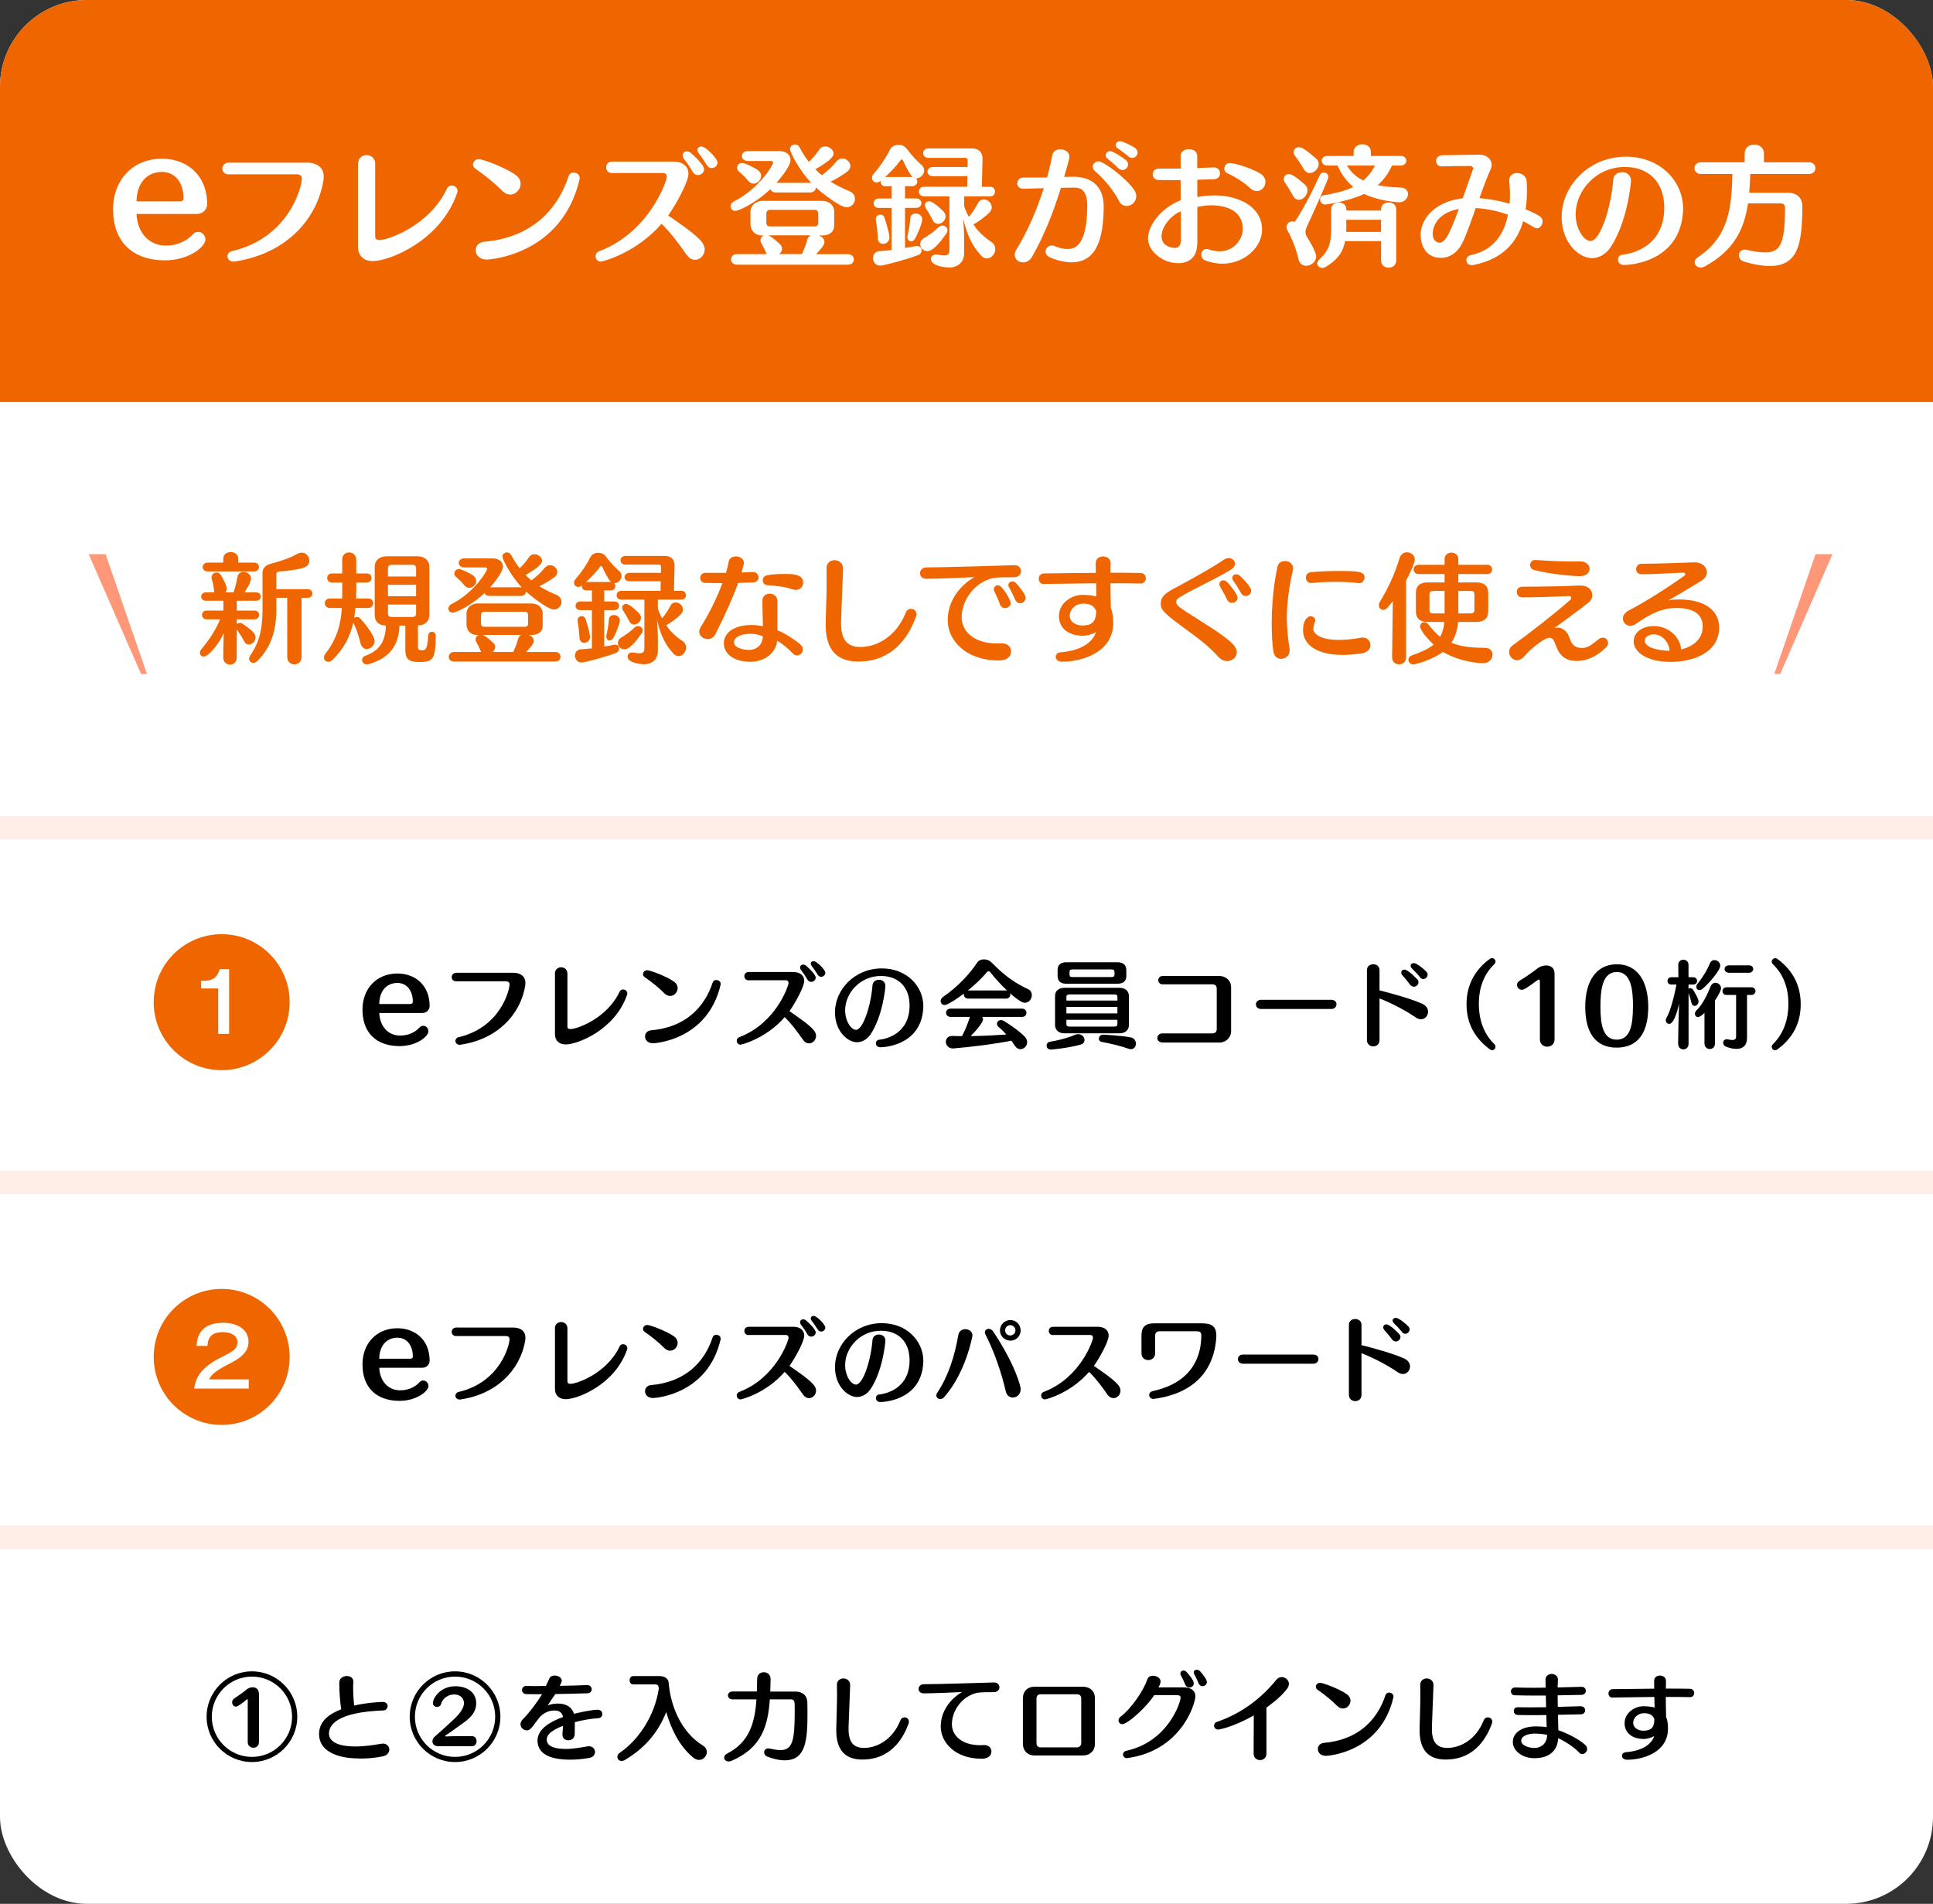 <?xml version="1.0" encoding="UTF-8"?>
<svg id="_レイヤー_2" data-name="レイヤー 2" xmlns="http://www.w3.org/2000/svg" xmlns:xlink="http://www.w3.org/1999/xlink" viewBox="0 0 327 322">
  <rect x="0" y="0" width="327" height="322" fill="#333333" stroke="none"/>
  <defs>
    <style>
      .cls-1, .cls-2, .cls-3, .cls-4, .cls-5, .cls-6 {
        stroke-width: 0px;
      }

      .cls-2 {
        fill: none;
      }

      .cls-3 {
        fill: #ffeee8;
      }

      .cls-4 {
        fill: #fff;
      }

      .cls-5 {
        fill: #ef6500;
      }

      .cls-7 {
        clip-path: url(#clippath);
      }

      .cls-6 {
        fill: #ff9878;
        fill-rule: evenodd;
      }
    </style>
    <clipPath id="clippath">
      <rect class="cls-2" x="0" width="327" height="322" rx="14.7" ry="14.7"/>
    </clipPath>
  </defs>
  <g id="_書き出し用" data-name="書き出し用">
    <g>
      <rect class="cls-4" x="0" width="327" height="322" rx="14.7" ry="14.7"/>
      <g class="cls-7">
        <rect class="cls-5" y="0" width="327" height="68"/>
      </g>
      <g>
        <path class="cls-4" d="m23.1,36.19c.11,2.91,1.9,5.35,4.96,5.35,1.62,0,3.36-.59,4.54-1.88.28-.31.62-.45.92-.45.64,0,1.23.59,1.23,1.29,0,1.29-2.88,3.53-6.83,3.53-5.6,0-8.79-3.25-8.79-8.62,0-4.98,3.33-8.57,8.29-8.57,4,0,7.62,2.6,7.62,7.7,0,.98-.84,1.65-1.68,1.65h-10.25Zm7.31-2.13c.36,0,.64-.17.64-.5,0-2.63-1.4-4.48-3.64-4.48-2.74,0-4.31,2.13-4.31,4.98h7.31Z"/>
        <path class="cls-4" d="m38.65,29.49c-.68,0-1.03-.48-1.03-.97s.35-1.01,1.1-1.01h13.22c1.67,0,2.82.81,2.82,2.35,0,.2,0,.4-.04.62-1.14,6.97-6.71,12.54-15.03,13.75-.07.02-.15.02-.22.02-.64,0-.99-.46-.99-.9,0-.37.24-.75.73-.86,9.86-2.31,11.86-11.09,11.86-12.26,0-.55-.38-.75-.88-.75h-11.53Z"/>
        <path class="cls-4" d="m60.57,27.73c0-1.01.73-1.5,1.45-1.5s1.45.48,1.45,1.5v12.32c0,.29.15.55.73.55,1.52,0,8.51-2.49,11.4-8.69.18-.38.48-.53.81-.53.48,0,.99.35.99.92,0,.11-.02.22-.07.35-2.82,8.14-11.51,11.51-14.26,11.51-1.43,0-2.51-.79-2.51-2.42v-14.02Z"/>
        <path class="cls-4" d="m84.92,32.24c-1.14-1.19-2.99-2.68-4.55-3.74-.24-.18-.35-.42-.35-.66,0-.46.38-.92.99-.92.66,0,4.42,1.39,6.16,2.62.64.44.9,1.01.9,1.54,0,.95-.79,1.83-1.76,1.83-.44,0-.92-.2-1.39-.66Zm-2.6,11.66c-1.23,0-1.85-.81-1.85-1.58,0-.68.46-1.34,1.43-1.43,7.94-.7,12.37-5.3,14.28-11.07.15-.46.51-.64.86-.64.51,0,1.03.37,1.03.92,0,.07,0,.13-.02.2-2.99,12.81-15.14,13.6-15.73,13.6Z"/>
        <path class="cls-4" d="m103.55,29.27c-.68,0-1.01-.48-1.01-.97s.33-.97,1.03-.97h10.32c1.63,0,2.57.81,2.57,2.07,0,1.41-2.22,5.37-3.43,7.04,4.95,3.39,6.18,4.53,6.18,5.76,0,.95-.77,1.74-1.63,1.74-.51,0-1.03-.26-1.47-.9-1.14-1.65-2.55-3.59-4.2-5.19-4.33,5-10.03,6.4-10.28,6.4-.55,0-.88-.46-.88-.9,0-.35.18-.68.62-.86,8.56-3.26,11.44-11.97,11.44-12.59,0-.33-.2-.64-.64-.64h-8.63Zm14.54.35c-.35,0-.7-.18-.95-.62-.4-.73-1.01-1.61-1.43-2.13-.15-.2-.22-.42-.22-.59,0-.4.31-.68.7-.68.2,0,.44.07.68.26.33.29,2.24,1.98,2.24,2.77,0,.55-.51.99-1.03.99Zm2.31-1.19c-.31,0-.59-.13-.81-.48-.37-.59-.95-1.47-1.34-1.96-.18-.22-.26-.44-.26-.62,0-.37.29-.59.66-.59.73,0,2.73,2,2.73,2.73,0,.51-.48.92-.97.92Z"/>
        <path class="cls-4" d="m138,31.76c0,.4-.33.79-.97.79h-5.76c-.53,0-.84-.24-.95-.55-2.62,2.46-5.41,3.67-5.94,3.67-.48,0-.79-.37-.79-.77,0-.31.18-.64.57-.84,4.36-2.2,6.64-6.25,6.64-6.54,0-.2-.2-.29-.4-.29h-3.87c-.68,0-1.03-.42-1.03-.84s.35-.84,1.01-.84h5.3c1.23,0,1.92.66,1.92,1.52,0,1.17-2.11,3.54-2.38,3.85h5.88c-2.07-2.16-3.59-5.21-3.59-5.7s.4-.79.84-.79c.31,0,.62.15.79.51.48.9,1.01,1.72,1.56,2.44.7-.64,1.28-1.34,1.74-2.05.26-.4.64-.57,1.01-.57.7,0,1.43.57,1.43,1.21,0,.37-.22,1.03-3.08,2.66.35.35.7.7,1.1,1.01.95-.7,1.76-1.47,2.42-2.29.33-.4.7-.55,1.06-.55.7,0,1.34.62,1.34,1.28,0,.33-.15.66-.53.95-.86.64-1.8,1.21-2.82,1.69.95.59,2,1.12,3.17,1.61.66.26.95.79.95,1.3,0,.73-.55,1.43-1.39,1.43-1.28,0-4.75-2.93-5.24-3.37v.04Zm-13.33,13c-.66,0-1.01-.44-1.01-.88,0-.46.35-.9,1.01-.9h5.02l-.13-.26c-.15-.44-.46-1.03-.73-1.5-.13-.2-.18-.42-.18-.59,0-.37.24-.68.57-.81h-.42c-1.08,0-1.85-.86-1.85-1.91v-2.07c0-1.08.92-1.87,2.02-1.87h10.08c1.21,0,2.07.75,2.07,1.83v2.33c0,1.06-.79,1.69-1.96,1.69h-.64c.53.2.95.59.95,1.12,0,.33-.2.77-1.41,2.05h5.37c.68,0,1.01.44,1.01.9s-.33.88-1.01.88h-18.77Zm2-14.08c-.55-.62-1.1-1.21-1.65-1.65-.24-.18-.33-.42-.33-.66,0-.42.33-.81.86-.81.42,0,1.76.64,2.53,1.12.48.31.68.7.68,1.08,0,.66-.64,1.3-1.3,1.3-.26,0-.55-.11-.79-.37Zm11.75,5.43c0-.37-.24-.62-.55-.62h-7.66c-.33,0-.57.29-.57.62v1.61c0,.33.24.57.57.57h7.66c.31,0,.55-.22.55-.57v-1.61Zm-8.41,3.7c.7.35,1.41.99,1.98,1.54.22.22.31.46.31.7,0,.33-.2.66-.48.92h3.83c.4-.84.73-1.69.9-2.42.11-.37.33-.62.62-.75h-7.15Z"/>
        <path class="cls-4" d="m155,41.63c.07,0,.11-.02.18-.02.44,0,.73.35.73.73,0,.33-.2.66-.62.81-1.78.7-5.76,1.78-6.38,1.78-.79,0-1.23-.64-1.23-1.28,0-.59.37-1.17,1.23-1.19.53-.02,1.19-.09,1.92-.18v-7.11h-2.18c-.57,0-.86-.4-.86-.79,0-.42.29-.81.86-.81h2.18v-2.07h-1.06c-.55,0-.81-.4-.81-.79v-.13l-.04.04c-.22.18-.46.24-.64.24-.46,0-.77-.35-.77-.79,0-.2.07-.42.24-.62,1.1-1.25,2.16-2.82,2.79-4.14.29-.55.88-.81,1.47-.81.51,0,1.01.2,1.34.62.99,1.28,1.78,2.13,2.55,2.79.31.26.44.59.44.9,0,.68-.62,1.34-1.28,1.34h-.11c.15.15.22.35.22.55,0,.4-.29.79-.88.79h-1.19v2.07h1.87c.59,0,.9.4.9.79,0,.42-.31.81-.9.81h-1.87v6.78l1.89-.33Zm-6.49-1.28c-.04-.97-.2-2.29-.33-3.08,0-.07-.02-.13-.02-.2,0-.51.37-.77.77-.77.29,0,.59.18.7.51.77,2.4.84,3.15.84,3.34,0,.7-.55,1.1-1.08,1.1-.44,0-.86-.29-.88-.9Zm5.88-10.41c-.48-.4-1.21-1.87-1.63-2.79-.04-.11-.13-.18-.22-.18-.07,0-.13.04-.2.13-.66.92-1.63,1.96-2.6,2.84h4.64Zm-.26,10.89c-.33,0-.62-.29-.62-.7,0-.09,0-.18.02-.26.22-.99.4-2.07.46-2.95.04-.57.46-.81.92-.81.53,0,1.1.35,1.1.99s-.73,2.38-1.17,3.19c-.2.37-.48.55-.73.55Zm8.98,1.96c0,1.39-.9,2.46-2.62,2.46-.02,0-3.01-.11-3.01-1.45,0-.4.31-.75.84-.75.09,0,.2,0,.29.02.44.09.79.13,1.08.13.75,0,.92-.33.92-.95v-9.04h-4.27c-.62,0-.9-.4-.9-.79,0-.42.31-.84.9-.84h7.28l.02-1.78h-5.79c-.64,0-.95-.37-.95-.77s.33-.79.95-.79h5.83l.02-1.1c0-.29-.15-.44-.46-.44h-6.18c-.59,0-.9-.4-.9-.81,0-.4.31-.79.9-.79h7.35c1.19,0,1.8.68,1.8,1.76v.11l-.11,4.62h1.43c.53,0,.79.4.79.81,0,.4-.26.81-.79.81h-4.42v1.69c.22.64.48,1.23.77,1.78.68-.73,1.19-1.63,1.56-2.31.24-.46.59-.64.97-.64.68,0,1.36.59,1.36,1.32,0,.29-.11.62-.42.92-.57.59-1.72,1.45-2.68,2,.48.73,1.28,1.76,3.06,2.97.44.31.64.75.64,1.17,0,.81-.66,1.61-1.41,1.61-.31,0-.66-.13-.97-.48-1.65-1.8-2.35-3.5-3.04-6.21.07.92.15,2.27.15,3.04v2.71Zm-6.25-.31c-.68,0-1.19-.57-1.19-1.19,0-.37.2-.77.66-1.03.92-.57,1.61-1.03,2.38-1.78.24-.22.51-.33.73-.33.46,0,.84.35.84.79,0,.18-.04.37-.18.55-1.98,2.88-2.88,2.99-3.23,2.99Zm1.83-4.62c-.33,0-.66-.18-.88-.59-.37-.73-.75-1.39-1.14-1.98-.13-.2-.2-.4-.2-.57,0-.4.29-.68.7-.68.77,0,2.42,1.69,2.46,1.76.22.26.33.55.33.81,0,.68-.66,1.25-1.28,1.25Z"/>
        <path class="cls-4" d="m181.6,31.73c-.68,0-1.41.02-2.13.04-1.25,4.05-2.79,8.01-4.88,11.66-.37.66-.97.95-1.52.95-.73,0-1.41-.51-1.41-1.28,0-.29.09-.59.31-.95,1.83-2.95,3.43-6.64,4.6-10.32-1.17.04-2.35.07-3.43.09-.73,0-1.06-.44-1.06-.9s.37-.99,1.03-.99c1.39,0,2.71,0,4.03-.02.35-1.3.66-2.57.88-3.81.13-.66.73-.95,1.34-.95.77,0,1.56.46,1.56,1.25,0,.33-.64,2.51-.9,3.43.42-.02.81-.04,1.23-.04h.31c2.88,0,5.15,1.45,5.15,5,0,7.61-2.46,9.48-5.5,9.48-1.25,0-2.97-.51-3.72-.9-.42-.22-.62-.57-.62-.92,0-.53.46-1.03,1.06-1.03.15,0,.33.02.51.11.48.22,1.32.48,2.16.48.88,0,3.32-.09,3.32-7.28,0-2.51-.92-3.1-2.24-3.1h-.07Zm7.72,2.29c-.92-1.74-2.33-3.57-4.07-5.06-.26-.24-.4-.51-.4-.75,0-.51.46-.92.99-.92.86,0,4.69,2.84,6.03,4.84.26.37.35.75.35,1.08,0,.92-.81,1.63-1.63,1.63-.48,0-.97-.24-1.28-.81Zm.55-5.28c-.26,0-.53-.11-.79-.37-.53-.57-1.21-1.12-1.72-1.54-.22-.18-.31-.37-.31-.59,0-.35.29-.68.73-.68s1.89.88,2.68,1.52c.26.22.37.48.37.73,0,.51-.44.95-.97.95Zm1.01-2.29c-.51-.44-1.23-.97-1.74-1.32-.29-.18-.4-.4-.4-.62,0-.33.31-.64.75-.64.31,0,1.78.62,2.55,1.19.29.2.4.48.4.73,0,.48-.4.92-.9.92-.2,0-.44-.07-.66-.26Z"/>
        <path class="cls-4" d="m202.52,41.28c0,1.83-.99,3.23-3.19,3.23-2.82,0-5.13-2.18-5.13-4.16,0-2.25,2.22-5.19,5.54-6.49,0-.51-.02-1.94-.02-3.39h-.92c-.79,0-1.69,0-2.77-.02-.7-.02-1.03-.48-1.03-.97s.35-.97,1.08-.97h3.65v-2.16c0-.75.68-1.12,1.39-1.12s1.41.37,1.41,1.14v2.05c.84-.02,1.69-.07,2.73-.11h.07c.7,0,1.06.51,1.06,1.01s-.35.97-1.06.99c-1.08.02-1.96.07-2.79.09v2.91c.75-.13,1.87-.26,2.97-.26,3.96,0,7.99,1.87,7.99,5.81,0,2.93-2.97,5.74-6.71,5.74-.92,0-1.89-.18-2.9-.55-.46-.18-.66-.59-.66-.99,0-.48.31-.95.88-.95.13,0,.29.04.44.09.62.2,1.19.31,1.72.31,2.46,0,3.96-2,3.96-3.79,0-2.82-2.31-3.98-5.37-4-.9,0-1.39.13-2.31.26v6.29Zm-2.75-5.54c-1.74.7-3.28,2.64-3.28,4.22,0,1.98,2.29,1.98,2.33,1.98.55,0,.95-.51.95-1.28v-4.93Zm11.68-3.94c-.97-.92-2.55-1.94-3.81-2.49-.35-.15-.53-.46-.53-.79,0-.46.35-.95.95-.95.48,0,3.23.64,5.13,1.78.62.37.88.9.88,1.41,0,.81-.64,1.56-1.45,1.56-.37,0-.77-.15-1.17-.53Z"/>
        <path class="cls-4" d="m218.75,33.14c-.44-.79-.88-1.54-1.34-2.18-.18-.24-.24-.46-.24-.68,0-.48.37-.84.88-.84.81,0,2.64,1.74,2.77,1.87.26.26.37.57.37.88,0,.81-.75,1.61-1.47,1.61-.35,0-.7-.2-.97-.66Zm4.53-3.54c.13-.29.37-.42.64-.42.4,0,.81.31.81.75,0,.33-2.29,5.52-3.74,8.6-.09.22-.15.46-.15.7s.07.48.2.73c.2.33,1.61,2.57,1.61,3.41,0,.95-.88,1.58-1.69,1.58-.57,0-1.12-.33-1.3-1.1-.37-1.67-1.03-3.39-1.83-4.82-.13-.22-.18-.44-.18-.64,0-.57.46-.95,1.01-.95.13,0,.26.02.4.07,1.5-2.35,2.82-4.82,4.22-7.92Zm-2.73-1.01c-.48-.81-.9-1.47-1.47-2.22-.18-.22-.24-.44-.24-.64,0-.46.37-.84.88-.84.35,0,.92.15,2.99,2,.26.24.37.55.37.84,0,.77-.75,1.54-1.5,1.54-.37,0-.75-.2-1.03-.68Zm13.07,12.19h-6.07c-.42,2.13-1.54,3.32-3.28,4.36-.22.13-.42.18-.59.18-.48,0-.84-.37-.84-.77,0-.22.09-.44.29-.62,1.58-1.45,2.07-2.58,2.07-5.44v-3.08c0-.77.64-1.17,1.28-1.17s1.28.4,1.28,1.17v.2h5.87v-.2c0-.79.64-1.17,1.28-1.17s1.28.37,1.28,1.17v8.65c0,.81-.64,1.21-1.28,1.21s-1.28-.4-1.28-1.21v-3.28Zm1.85-12.78c-.62,1.41-1.45,2.49-2.42,3.32,1.19.24,2.49.35,3.89.4.88.02,1.25.55,1.25,1.1,0,.66-.57,1.39-1.5,1.39-.51,0-3.65-.29-5.92-1.41-2.44,1.19-6.4,1.8-6.6,1.8-.51,0-.86-.46-.86-.88,0-.31.18-.59.59-.68,1.94-.35,3.61-.73,5.04-1.41-1.08-.9-1.98-2.07-2.68-3.63h-1.74c-.62,0-.92-.42-.92-.81,0-.42.31-.81.92-.81h4.47v-.68c0-.86.73-1.3,1.47-1.3s1.45.44,1.45,1.3v.68h5.04c.64,0,.95.4.95.81,0,.4-.31.81-.95.81h-1.5Zm-1.85,9.17h-5.87v2.05h5.87v-2.05Zm-5.76-9.17c.7,1.17,1.63,1.98,2.77,2.53.75-.64,1.41-1.45,1.96-2.53h-4.73Z"/>
        <path class="cls-4" d="m255.3,30.48c0-.79.64-1.21,1.34-1.21.77,0,1.58.48,1.63,1.47.02.51.04,1.03.04,1.56,0,1.01-.07,2.07-.22,3.1,2.77,1.17,2.86,1.47,2.86,2.05s-.42,1.17-.95,1.17c-.15,0-.31-.04-.46-.15-.62-.37-1.23-.73-1.87-1.06-.97,3.39-3.28,6.4-8.45,7.42-.09.02-.18.02-.26.02-.59,0-.9-.42-.9-.84,0-.37.24-.75.75-.86,3.98-.84,5.68-3.74,6.29-6.84-1.74-.62-3.54-.99-5.19-1.1l-.26-.02c-.7,2-1.39,3.92-1.98,5.3-.75,1.76-1.98,3.12-3.94,3.12-2.82,0-3.41-2.6-3.41-3.85,0-2.73,2.38-5.68,7.13-6.23.37-1.03,1.76-4.93,1.76-5.02,0-.24-.22-.44-.46-.44h-.04c-1.14,0-4.33.04-4.86.07h-.02c-.57,0-.9-.46-.9-.92s.37-.97,1.23-.97h.35c1.34,0,4.58-.09,5.61-.09,1.76,0,2.22,1.08,2.22,1.74,0,.2-.04.42-.13.62-.64,1.43-1.3,3.19-1.94,4.99,1.72.13,3.45.46,5.1.95.04-.48.07-.99.07-1.45,0-.84-.07-1.63-.13-2.35v-.18Zm-12.94,8.98c0,1.58,1.1,1.58,1.17,1.58,1.06,0,1.87-1.96,3.26-5.7-4.18.77-4.42,3.67-4.42,4.12Z"/>
        <path class="cls-4" d="m274.74,44.83c-.68,0-1.03-.46-1.03-.92,0-.4.26-.79.79-.84,1.19-.11,7.04-1.14,7.04-7.96,0-4.18-2.51-6.87-6.67-6.87-4.88,0-8.32,4.03-8.32,7.99,0,2.62,1.45,4.53,2.51,4.53,1.65,0,3.5-5.65,3.85-10.41.07-.81.77-1.23,1.5-1.23s1.5.46,1.5,1.41c0,.53-.64,7.11-3.48,11.33-.88,1.3-2.13,1.8-3.12,1.8-2.13,0-5.13-2.51-5.13-6.95,0-5.26,4.58-10.21,10.87-10.21,5.87,0,9.68,4.18,9.68,8.82,0,.26-.02.53-.04.79-.77,8.67-9.83,8.71-9.95,8.71Z"/>
        <path class="cls-4" d="m295.71,34.4c-.66,4.36-2.35,7.94-7.26,10.63-.26.15-.53.22-.77.22-.57,0-.99-.42-.99-.88,0-.31.15-.62.55-.88,5.28-3.48,5.68-8.52,5.83-14.06h-5.28c-.77,0-1.14-.48-1.14-.99s.37-.99,1.14-.99h7.35v-1.5c0-.99.81-1.5,1.63-1.5s1.63.51,1.63,1.5v1.5h7.57c.77,0,1.14.48,1.14.99s-.37.99-1.14.99h-9.88c-.04,1.1-.09,2.16-.18,3.17h6.49c1.65,0,2.49.86,2.49,2.31,0,6.69-.86,10.08-5.54,10.08-1.17,0-2.6-.24-4.29-.73-.62-.18-.9-.64-.9-1.08,0-.48.37-.97.99-.97.11,0,.22.02.33.04,1.23.29,2.24.44,3.08.44,2.4,0,3.41-.99,3.41-7.59,0-.42-.29-.7-.75-.7h-5.5Z"/>
      </g>
      <g>
        <path class="cls-5" d="m37.77,111.21l.02-1.96c0-.72.04-1.52.06-2.16-.7,1.68-2.58,3.96-3.38,3.96-.36,0-.66-.28-.66-.64,0-.18.06-.38.22-.56,1.12-1.32,2.36-3.04,3.2-5.1h-2.26c-.54,0-.8-.38-.8-.74,0-.38.26-.74.8-.74h2.82v-1.66h-2.94c-.54,0-.82-.36-.82-.7,0-.36.28-.72.82-.72h1.4s-.02-.08-.02-.12c-.06-.78-.2-1.44-.4-2.12-.04-.1-.04-.2-.04-.3,0-.5.42-.82.86-.82.26,0,.54.12.7.4.28.46,1.02,1.8,1.02,2.34,0,.24-.1.46-.22.62h1.36c.28-.8.52-1.78.64-2.54.1-.64.56-.92,1.06-.92.62,0,1.26.44,1.26,1.12,0,.64-.96,2.12-1.12,2.34h1.96c.54,0,.8.34.8.7s-.28.72-.8.72h-3.26v1.66h3c.52,0,.78.36.78.74,0,.36-.26.74-.78.74h-3v.82c.12-.14.3-.22.5-.22.18,0,.36.06.56.2,1.56,1.06,2.12,1.64,2.12,2.26,0,.66-.58,1.2-1.14,1.2-.3,0-.58-.14-.76-.5-.36-.7-.9-1.54-1.2-1.92-.04-.04-.06-.08-.08-.12v4.74c0,.8-.58,1.2-1.14,1.2s-1.14-.4-1.14-1.18v-.02Zm-2.62-14.56c-.58,0-.86-.36-.86-.74s.3-.76.86-.76h2.62v-.66c0-.74.62-1.12,1.26-1.12s1.28.38,1.28,1.12v.66h2.66c.56,0,.84.38.84.74,0,.38-.28.76-.84.76h-7.82Zm13.44,4.46h-1.84v1.92c0,3.68-.92,6.44-3.2,8.76-.22.22-.46.32-.7.32-.38,0-.7-.28-.7-.7,0-.18.08-.4.24-.64,1.98-2.82,2.02-5.8,2.02-8.3v-5.5c0-1.14.82-1.48,1.5-1.64,1.36-.36,3.28-1,4.42-1.66.24-.14.48-.2.7-.2.76,0,1.3.68,1.3,1.36,0,.5-.3,1-1.06,1.22-1.22.36-2.98.54-3.88.6-.46.02-.64.14-.64.58v2.42h5.28c.54,0,.82.36.82.72s-.28.74-.82.74h-1.02v10c0,.84-.6,1.26-1.2,1.26s-1.22-.42-1.22-1.26v-10Z"/>
        <path class="cls-5" d="m59.77,105.29c-.52,2.28-1.5,4.32-3.48,6.28-.24.24-.52.36-.76.36-.4,0-.72-.3-.72-.72,0-.2.06-.42.24-.64,1.98-2.56,2.6-4.98,2.78-7.74h-2.02c-.56,0-.86-.4-.86-.8s.3-.8.86-.8h2.08v-2.7h-1.68c-.58,0-.86-.38-.86-.78s.28-.76.86-.76h1.68v-2.36c0-.8.58-1.2,1.16-1.2s1.22.42,1.22,1.3v2.26h1.76c.56,0,.82.38.82.76,0,.4-.26.78-.82.78h-1.76c0,.94,0,1.84-.04,2.7h2.04c.58,0,.86.4.86.8s-.28.8-.86.8h-2.14c-.06.56-.12,1.12-.22,1.66.14-.1.32-.14.5-.14.14,0,.3.04.38.12.64.58,2.58,2.98,2.58,3.94,0,.78-.68,1.36-1.34,1.36-.44,0-.86-.28-1.04-.98-.34-1.36-.76-2.58-1.2-3.44l-.02-.06Zm8.8.52h-.98c-.16,3.3-1.6,5.46-5.16,6.5-.12.04-.24.06-.36.06-.5,0-.82-.38-.82-.76,0-.28.18-.56.6-.72,2.6-.94,3.34-2.68,3.44-5.08-1.04-.04-1.9-.5-1.9-1.84v-8.06c0-1.24.92-1.82,2.04-1.82h5.2c1.08,0,2,.58,2,1.82v8.06c0,1.28-.9,1.78-1.92,1.82v3.74c0,.4.34.46.66.46.74,0,.94-.4,1.06-2.44.02-.48.34-.7.64-.7.32,0,.64.24.64.72-.02,3.8-.38,4.4-2.78,4.4-1.76,0-2.36-.48-2.36-2.06v-4.1Zm1.82-9.74c0-.32-.2-.54-.58-.54h-3.6c-.34,0-.58.22-.58.54v1.44h4.76v-1.44Zm0,2.84h-4.76v1.94h4.76v-1.94Zm0,3.34h-4.76v1.54c0,.32.2.56.58.56h3.6c.38,0,.58-.24.58-.56v-1.54Z"/>
        <path class="cls-5" d="m88.96,100.07c0,.36-.3.72-.88.72h-5.24c-.48,0-.76-.22-.86-.5-2.38,2.24-4.92,3.34-5.4,3.34-.44,0-.72-.34-.72-.7,0-.28.16-.58.52-.76,3.96-2,6.04-5.68,6.04-5.94,0-.18-.18-.26-.36-.26h-3.52c-.62,0-.94-.38-.94-.76s.32-.76.92-.76h4.82c1.12,0,1.74.6,1.74,1.38,0,1.06-1.92,3.22-2.16,3.5h5.34c-1.88-1.96-3.26-4.74-3.26-5.18s.36-.72.76-.72c.28,0,.56.14.72.46.44.82.92,1.56,1.42,2.22.64-.58,1.16-1.22,1.58-1.86.24-.36.58-.52.92-.52.64,0,1.3.52,1.3,1.1,0,.34-.2.94-2.8,2.42.32.32.64.64,1,.92.86-.64,1.6-1.34,2.2-2.08.3-.36.64-.5.96-.5.64,0,1.22.56,1.22,1.16,0,.3-.14.6-.48.86-.78.58-1.64,1.1-2.56,1.54.86.54,1.82,1.02,2.88,1.46.6.24.86.72.86,1.18,0,.66-.5,1.3-1.26,1.3-1.16,0-4.32-2.66-4.76-3.06v.04Zm-12.12,11.82c-.6,0-.92-.4-.92-.8s.32-.82.92-.82h4.56l-.12-.24c-.14-.4-.42-.94-.66-1.36-.12-.18-.16-.38-.16-.54,0-.34.22-.62.52-.74h-.38c-.98,0-1.68-.78-1.68-1.74v-1.88c0-.98.84-1.7,1.84-1.7h9.16c1.1,0,1.88.68,1.88,1.66v2.12c0,.96-.72,1.54-1.78,1.54h-.58c.48.18.86.54.86,1.02,0,.3-.18.7-1.28,1.86h4.88c.62,0,.92.4.92.82s-.3.8-.92.8h-17.06Zm1.82-12.8c-.5-.56-1-1.1-1.5-1.5-.22-.16-.3-.38-.3-.6,0-.38.3-.74.78-.74.38,0,1.6.58,2.3,1.02.44.28.62.64.62.98,0,.6-.58,1.18-1.18,1.18-.24,0-.5-.1-.72-.34Zm10.68,4.94c0-.34-.22-.56-.5-.56h-6.96c-.3,0-.52.26-.52.56v1.46c0,.3.22.52.52.52h6.96c.28,0,.5-.2.5-.52v-1.46Zm-7.64,3.36c.64.32,1.28.9,1.8,1.4.2.2.28.42.28.64,0,.3-.18.6-.44.84h3.48c.36-.76.66-1.54.82-2.2.1-.34.3-.56.56-.68h-6.5Z"/>
        <path class="cls-5" d="m103.93,109.05c.06,0,.1-.02.16-.02.4,0,.66.32.66.66,0,.3-.18.6-.56.74-1.62.64-5.24,1.62-5.8,1.62-.72,0-1.12-.58-1.12-1.16,0-.54.34-1.06,1.12-1.08.48-.02,1.08-.08,1.74-.16v-6.46h-1.98c-.52,0-.78-.36-.78-.72,0-.38.26-.74.78-.74h1.98v-1.88h-.96c-.5,0-.74-.36-.74-.72v-.12l-.04.04c-.2.16-.42.22-.58.22-.42,0-.7-.32-.7-.72,0-.18.06-.38.22-.56,1-1.14,1.96-2.56,2.54-3.76.26-.5.8-.74,1.34-.74.46,0,.92.18,1.22.56.9,1.16,1.62,1.94,2.32,2.54.28.24.4.54.4.82,0,.62-.56,1.22-1.16,1.22h-.1c.14.14.2.32.2.5,0,.36-.26.72-.8.72h-1.08v1.88h1.7c.54,0,.82.36.82.72,0,.38-.28.74-.82.74h-1.7v6.16l1.72-.3Zm-5.9-1.16c-.04-.88-.18-2.08-.3-2.8,0-.06-.02-.12-.02-.18,0-.46.34-.7.7-.7.26,0,.54.16.64.46.7,2.18.76,2.86.76,3.04,0,.64-.5,1-.98,1-.4,0-.78-.26-.8-.82Zm5.34-9.46c-.44-.36-1.1-1.7-1.48-2.54-.04-.1-.12-.16-.2-.16-.06,0-.12.04-.18.12-.6.84-1.48,1.78-2.36,2.58h4.22Zm-.24,9.9c-.3,0-.56-.26-.56-.64,0-.08,0-.16.02-.24.2-.9.36-1.88.42-2.68.04-.52.42-.74.84-.74.48,0,1,.32,1,.9s-.66,2.16-1.06,2.9c-.18.34-.44.5-.66.5Zm8.16,1.78c0,1.26-.82,2.24-2.38,2.24-.02,0-2.74-.1-2.74-1.32,0-.36.28-.68.76-.68.08,0,.18,0,.26.02.4.08.72.12.98.12.68,0,.84-.3.84-.86v-8.22h-3.88c-.56,0-.82-.36-.82-.72,0-.38.28-.76.82-.76h6.62l.02-1.62h-5.26c-.58,0-.86-.34-.86-.7s.3-.72.86-.72h5.3l.02-1c0-.26-.14-.4-.42-.4h-5.62c-.54,0-.82-.36-.82-.74,0-.36.28-.72.82-.72h6.68c1.08,0,1.64.62,1.64,1.6v.1l-.1,4.2h1.3c.48,0,.72.36.72.74,0,.36-.24.74-.72.74h-4.02v1.54c.2.58.44,1.12.7,1.62.62-.66,1.08-1.48,1.42-2.1.22-.42.54-.58.88-.58.62,0,1.24.54,1.24,1.2,0,.26-.1.56-.38.84-.52.54-1.56,1.32-2.44,1.82.44.66,1.16,1.6,2.78,2.7.4.28.58.68.58,1.06,0,.74-.6,1.46-1.28,1.46-.28,0-.6-.12-.88-.44-1.5-1.64-2.14-3.18-2.76-5.64.06.84.14,2.06.14,2.76v2.46Zm-5.68-.28c-.62,0-1.08-.52-1.08-1.08,0-.34.18-.7.6-.94.84-.52,1.46-.94,2.16-1.62.22-.2.46-.3.66-.3.42,0,.76.32.76.72,0,.16-.04.34-.16.5-1.8,2.62-2.62,2.72-2.94,2.72Zm1.66-4.2c-.3,0-.6-.16-.8-.54-.34-.66-.68-1.26-1.04-1.8-.12-.18-.18-.36-.18-.52,0-.36.26-.62.64-.62.7,0,2.2,1.54,2.24,1.6.2.24.3.5.3.74,0,.62-.6,1.14-1.16,1.14Z"/>
        <path class="cls-5" d="m124.87,98.59c-.84,2.38-2.04,5.06-3.84,8.66-.3.6-.8.84-1.3.84-.74,0-1.44-.52-1.44-1.26,0-.26.08-.52.26-.8,1.36-2.14,2.72-4.88,3.66-7.4-.82,0-1.76-.02-2.94-.04-.52-.02-.82-.44-.82-.86s.3-.84.92-.84h3.44c.2-.66.36-1.3.46-1.9.12-.62.66-.88,1.22-.88.66,0,1.36.4,1.36,1.12,0,.04,0,.12-.4,1.6l1.9-.08h.04c.6,0,.92.44.92.9,0,.42-.3.84-.92.86l-2.52.08Zm6.64,8.02c1.28.48,2.88,1.54,3.84,2.34.34.28.48.6.48.9,0,.54-.46,1-.98,1-.26,0-.52-.1-.74-.34-.6-.64-1.78-1.7-2.64-2.14-.2,2.1-2.18,3.56-4.5,3.56-2.82,0-4.5-1.34-4.52-3.1,0-1.84,1.74-3.12,4.7-3.12.54,0,1.2.04,1.9.22,0-1.52-.08-2.8-.08-4.32,0-.8.62-1.2,1.24-1.2s1.3.42,1.3,1.22v4.98Zm-4.52.58c-.9,0-2.8.24-2.82,1.46,0,1,1.78,1.28,2.6,1.28.74,0,2.2-.46,2.28-2.28-.02-.02-.86-.46-2.06-.46Zm7.62-7.42c-.22,0-.44-.04-.7-.14-1.14-.42-2.9-.56-4.12-.66-.5-.04-.76-.42-.76-.82s.24-.76.76-.86c.72-.14,1.76-.22,2.8-.22,1.4,0,3.28,0,3.28,1.46,0,.62-.46,1.24-1.26,1.24Z"/>
        <path class="cls-5" d="m142.28,105.45c0,2.92,1.2,3.98,3.28,3.98,2.54,0,5.96-1.54,7.68-5.84.18-.44.52-.62.86-.62.48,0,.94.34.94.9,0,.14-.02.28-.08.42-.86,2.36-3.26,7.6-9.76,7.6-3.5,0-5.52-1.84-5.52-6.2v-.46c.08-2.96.16-4.9.16-7.38,0-.56-.02-1.12-.02-1.74-.02-.88.64-1.36,1.36-1.36s1.44.48,1.44,1.42c0,.24-.14,3.94-.34,8.84v.44Z"/>
        <path class="cls-5" d="m169.5,108.81c1,0,1.54.66,1.54,1.36,0,.14-.02,1.54-2.1,1.54-5.5,0-8.62-3.36-8.62-6.84.02-3.14,1.94-5.78,4.52-7.26-2.36.1-5.84.28-8.1.28h-.02c-.74,0-1.08-.46-1.08-.92,0-.5.38-.98,1.02-1,3.74-.02,13.32-.32,14.92-.38h.06c.7,0,1.08.5,1.08,1.02s-.4,1.02-1.24,1.02c-2.72,0-3.18.06-3.72.2-3.12.84-5.08,3.84-5.08,6.58,0,2.32,2.02,4.42,5.98,4.42.24,0,.46,0,.7-.02h.14Zm.52-5.96c-.36,0-.72-.2-.88-.68-.24-.72-.66-1.6-.94-2.16-.06-.12-.08-.24-.08-.34,0-.38.32-.68.7-.68.78,0,2.16,2.56,2.16,3,0,.5-.48.86-.96.86Zm2.52-.82c-.3,0-.62-.18-.8-.58-.28-.66-.72-1.58-1.04-2.1-.08-.14-.12-.28-.12-.4,0-.36.32-.6.68-.6.22,0,.44.08.62.28.4.44,1.62,1.82,1.62,2.5,0,.52-.48.9-.96.9Z"/>
        <path class="cls-5" d="m192.92,98.69c-1.36-.04-3.14-.04-5.06-.04,0,1.32.02,2.86.06,4.22.3.68.4,1.52.4,2.46,0,5.18-5.58,6.58-8.56,6.58-.24,0-1.16,0-1.16-.86,0-.34.26-.68.82-.72,2.56-.2,5.22-1.16,5.98-3.4-.84.44-1.72.6-2.14.6-2.68,0-4.12-1.42-4.12-3.3,0-2.38,2.3-3.62,3.98-3.62,1.36,0,2.22.24,2.36.28l-.06-2.24-8.9.12h-.02c-.5,0-.78-.44-.78-.88s.28-.9.92-.9c2.3-.04,5.56-.08,8.74-.1-.02-.62-.02-1.2-.02-1.64,0-.76.62-1.14,1.24-1.14s1.28.38,1.28,1.14c0,.26,0,.84-.02,1.62,1.92,0,3.7,0,5.06.04.62,0,.92.46.92.9s-.3.88-.9.88h-.02Zm-9.6,3.4c-1.62,0-2.36,1.18-2.36,2.04,0,1.04,1.02,1.66,2.12,1.66,1.8,0,2.32-.76,2.36-2.44-.28-.74-.88-1.26-2.12-1.26Z"/>
        <path class="cls-5" d="m207.6,111.81c-.52,0-1.08-.24-1.56-.78-2.02-2.3-4.92-4.18-6.84-5.64-2.46-1.86-2.84-2.36-2.84-3.3.02-1.36,1.06-1.94,2.9-2.9,2.04-1.08,6.12-3.36,7.7-4.48.32-.22.64-.32.92-.32.6,0,1.04.44,1.04.96,0,.3-.16.62-.52.88-1.54,1.08-5.92,3.1-8.14,4.38-1.18.68-1.28.74-1.28,1.26,0,.48.58.88,1.8,1.68,2.28,1.5,6.38,3.86,7.86,5.48.4.44.58.88.58,1.28,0,.84-.74,1.5-1.62,1.5Zm.8-9.84c-.34,0-.66-.18-.86-.62-.3-.7-.8-1.54-1.12-2.08-.1-.16-.14-.32-.14-.46,0-.38.3-.66.66-.66.2,0,.44.08.66.3.54.54,1.76,2.1,1.76,2.64,0,.5-.48.88-.96.88Zm2.34-1.16c-.3,0-.6-.14-.82-.54-.34-.62-.92-1.56-1.28-2.04-.14-.18-.18-.36-.18-.5,0-.36.3-.6.66-.6.22,0,.44.08.64.26.28.26,1.9,1.8,1.9,2.54,0,.5-.44.88-.92.88Z"/>
        <path class="cls-5" d="m216.73,111.43c-.58,0-1.16-.36-1.3-1.2-.22-1.2-.3-3.14-.3-4.86,0-5.16.88-9.08.98-9.54.14-.64.68-.94,1.26-.94.68,0,1.38.44,1.38,1.22,0,.12,0,.24-.04.36-.68,2.84-1.02,5.78-1.02,7.98,0,2,.28,4.16.46,5.3.02.08.02.18.02.26,0,.88-.72,1.42-1.44,1.42Zm10.44-.66c-4.1,0-6.74-1.54-6.74-4.22,0-1.46.64-2.32,1.3-2.32.42,0,.76.3.76.7,0,.1-.02.22-.08.34-.06.08-.24.64-.24,1.16,0,.62.94,1.8,4.32,1.8,1,0,2.22-.1,3.68-.36.12-.02.22-.04.34-.04.84,0,1.32.62,1.32,1.26s-.44,1.24-1.4,1.4c-1.2.18-2.28.28-3.26.28Zm2.6-12.14c-1.08-.16-2.46-.22-3.84-.22s-2.78.06-3.94.2h-.16c-.6,0-.92-.44-.92-.9s.28-.88.88-.94c1.24-.12,3.02-.2,4.72-.2,3.5,0,4.32.14,4.32,1.12,0,.48-.36.94-.92.94h-.14Z"/>
        <path class="cls-5" d="m235.5,111.19l.12-9.52c-.9,1.16-1.16,1.48-1.62,1.48-.4,0-.74-.34-.74-.78,0-.18.04-.36.16-.56,1.38-2.28,2.5-4.64,3.34-7.4.22-.7.72-1,1.24-1,.66,0,1.34.5,1.34,1.2,0,.6-.84,2.4-1.48,3.6v12.98c0,.78-.6,1.18-1.18,1.18s-1.18-.4-1.18-1.16v-.02Zm11.16-6c-.12,1.28-.44,2.48-1.14,3.52,1.96.76,3.52.84,5.7.86.86,0,1.26.56,1.26,1.14,0,.7-.56,1.46-1.56,1.46-.7,0-4-.22-6.82-1.92-1.58,1.24-4.5,2.12-5.06,2.12-.46,0-.78-.38-.78-.78,0-.3.18-.6.62-.76,1.5-.52,2.72-1.04,3.64-1.8-.7-.66-2.28-2.34-2.28-3.08,0-.42.32-.72.7-.72.24,0,.48.12.7.38.66.84,1.3,1.56,1.98,2.1.38-.68.62-1.5.72-2.52h-2.84c-1.28,0-1.98-.58-1.98-1.84v-3.02c0-1.22.66-1.82,1.98-1.82h2.88v-1.42h-4.4c-.56,0-.84-.38-.84-.78s.28-.78.84-.78h4.4v-.98c0-.72.58-1.08,1.16-1.08s1.16.36,1.16,1.08v.98h4.92c.54,0,.8.38.8.78s-.26.78-.8.78h-4.92v1.42h3.04c1.34,0,2.02.58,2.02,1.82v3.02c0,1.26-.74,1.84-2.02,1.84h-3.08Zm-2.28-5.24h-1.96c-.36,0-.6.16-.6.54v2.76c0,.36.24.5.66.5h1.9v-3.8Zm5.04.5c0-.36-.24-.5-.56-.5h-2.16v3.8h2.12c.36,0,.6-.18.6-.52v-2.78Z"/>
        <path class="cls-5" d="m267.65,109.59c1.1-.02,1.62-.6,2.82-1.5.22-.18.46-.24.68-.24.5,0,.88.4.88.88,0,.26-.1.54-.36.78-.96.92-2.6,2.28-4.96,2.28-1.34,0-2.4-.46-3.1-1.7-.26-.46-.64-1.6-.82-1.86-.16-.22-.36-.36-.64-.36-.58,0-1.52.56-3.22,2.02-.42.34-1.02,1.08-1.32,1.36-.34.3-.68.42-.98.42-.76,0-1.34-.7-1.34-1.42,0-.4.18-.8.6-1.1,3.2-2.3,7.24-5.48,9.78-7.72.1-.08.14-.2.14-.3,0-.16-.12-.32-.4-.32h-.06c-2.04.1-4.98.22-7.84.22-.6,0-.92-.46-.92-.92s.3-.88.96-.88c2.98,0,7.36-.08,9.66-.2h.16c1.32,0,2,.8,2,1.62,0,.46-.22.92-.64,1.26-2.3,1.82-5.64,4.2-5.8,4.32.18-.04.36-.08.58-.08.46,0,.98.18,1.54.82.34.38.58,1.36.8,1.7.36.56.84.92,1.72.92h.08Zm-7.88-14.88c1.7.12,4.02.26,6.3.26.4,0,.8-.02,1.2-.02,1.06-.02,1.64.62,1.64,1.26s-.54,1.24-1.7,1.24c-1.44,0-5.64-.46-7.74-1.06-.44-.12-.62-.48-.62-.82,0-.42.3-.86.86-.86h.06Z"/>
        <path class="cls-5" d="m284.06,101.39c4.28,0,6.76,1.82,6.76,4.74,0,4.38-4.6,5.82-8.22,5.82-4.3,0-6.24-1.86-6.24-3.46,0-1.3,1.12-2.6,3.46-2.6s4.4,1.78,4.58,3.96c1.5-.36,3.64-1.4,3.64-3.9,0-1.68-1.04-3.12-4.44-3.12-2.4,0-4.3.92-6.84,2.68-.34.24-.66.34-.96.34-.72,0-1.26-.58-1.26-1.24,0-.46.28-.96.94-1.32,3-1.58,6.58-3.86,9.44-5.9.12-.08.18-.18.18-.28,0-.14-.14-.26-.4-.26h-.04c-2,.1-5.2.28-6.94.28-.64,0-.94-.44-.94-.88s.32-.9.92-.9c2.78,0,6.02-.14,8.94-.24h.06c1.26,0,2.04.82,2.04,1.68,0,.5-.26,1-.84,1.38-1.28.8-4.06,2.48-5.54,3.3-.04.02-.06.04-.06.06,0,0,0,.02.02.02s.06-.02.1-.02c.4-.12,1.22-.14,1.58-.14h.06Zm-4.32,5.9c-.68,0-1.5.36-1.5,1.08,0,1.1,2.24,1.7,4.2,1.7-.1-1.5-1.28-2.78-2.7-2.78Z"/>
      </g>
      <rect class="cls-3" x="0" y="138" width="327" height="4"/>
      <rect class="cls-3" x="0" y="198" width="327" height="4"/>
      <rect class="cls-3" x="0" y="258" width="327" height="4"/>
      <g>
        <g>
          <path class="cls-1" d="m64.16,171.33c.08,2.08,1.36,3.82,3.54,3.82,1.16,0,2.4-.42,3.24-1.34.2-.22.44-.32.66-.32.46,0,.88.42.88.92,0,.92-2.06,2.52-4.88,2.52-4,0-6.28-2.32-6.28-6.16,0-3.56,2.38-6.12,5.92-6.12,2.86,0,5.44,1.86,5.44,5.5,0,.7-.6,1.18-1.2,1.18h-7.32Zm5.22-1.52c.26,0,.46-.12.46-.36,0-1.88-1-3.2-2.6-3.2-1.96,0-3.08,1.52-3.08,3.56h5.22Z"/>
          <path class="cls-1" d="m77.16,165.97c-.5,0-.75-.35-.75-.7s.26-.74.8-.74h9.62c1.22,0,2.05.59,2.05,1.71,0,.14,0,.29-.03.45-.83,5.07-4.88,9.12-10.93,10-.05.02-.11.02-.16.02-.46,0-.72-.34-.72-.66,0-.27.18-.54.53-.62,7.17-1.68,8.63-8.07,8.63-8.92,0-.4-.27-.54-.64-.54h-8.39Z"/>
          <path class="cls-1" d="m93.87,164.69c0-.74.53-1.09,1.06-1.09s1.06.35,1.06,1.09v8.96c0,.21.11.4.53.4,1.1,0,6.19-1.81,8.29-6.32.13-.27.35-.38.59-.38.35,0,.72.26.72.67,0,.08-.02.16-.05.26-2.05,5.92-8.37,8.37-10.37,8.37-1.04,0-1.82-.58-1.82-1.76v-10.2Z"/>
          <path class="cls-1" d="m112.35,167.97c-.83-.86-2.18-1.95-3.31-2.72-.18-.13-.26-.3-.26-.48,0-.34.27-.67.72-.67.48,0,3.22,1.01,4.48,1.9.46.32.66.74.66,1.12,0,.69-.58,1.33-1.28,1.33-.32,0-.67-.14-1.01-.48Zm-1.89,8.48c-.9,0-1.34-.59-1.34-1.15,0-.5.34-.98,1.04-1.04,5.78-.51,9-3.86,10.39-8.05.11-.34.37-.46.62-.46.37,0,.75.27.75.67,0,.05,0,.1-.02.14-2.18,9.32-11.01,9.89-11.44,9.89Z"/>
          <path class="cls-1" d="m126.66,165.81c-.5,0-.74-.35-.74-.71s.24-.7.75-.7h7.51c1.18,0,1.87.59,1.87,1.5,0,1.02-1.62,3.91-2.5,5.12,3.6,2.46,4.5,3.3,4.5,4.19,0,.69-.56,1.26-1.18,1.26-.37,0-.75-.19-1.07-.66-.83-1.2-1.86-2.61-3.06-3.78-3.15,3.63-7.3,4.66-7.47,4.66-.4,0-.64-.34-.64-.66,0-.26.13-.5.45-.62,6.23-2.37,8.32-8.71,8.32-9.16,0-.24-.14-.46-.46-.46h-6.27Zm10.58.26c-.26,0-.51-.13-.69-.45-.29-.53-.74-1.17-1.04-1.55-.11-.14-.16-.3-.16-.43,0-.29.22-.5.51-.5.14,0,.32.05.5.19.24.21,1.63,1.44,1.63,2.02,0,.4-.37.72-.75.72Zm1.68-.86c-.22,0-.43-.1-.59-.35-.27-.43-.69-1.07-.98-1.42-.13-.16-.19-.32-.19-.45,0-.27.21-.43.48-.43.53,0,1.98,1.46,1.98,1.98,0,.37-.35.67-.7.67Z"/>
          <path class="cls-1" d="m148.92,177.13c-.5,0-.75-.34-.75-.67,0-.29.19-.58.58-.61.86-.08,5.12-.83,5.12-5.79,0-3.04-1.82-4.99-4.85-4.99-3.55,0-6.05,2.93-6.05,5.81,0,1.9,1.06,3.3,1.83,3.3,1.2,0,2.54-4.11,2.8-7.57.05-.59.56-.9,1.09-.9s1.09.34,1.09,1.02c0,.38-.46,5.17-2.53,8.24-.64.94-1.55,1.31-2.27,1.31-1.55,0-3.73-1.83-3.73-5.06,0-3.83,3.33-7.43,7.91-7.43,4.27,0,7.04,3.04,7.04,6.42,0,.19-.02.38-.03.58-.56,6.31-7.15,6.34-7.23,6.34Z"/>
          <path class="cls-1" d="m163.82,168.9c-.51,0-.77-.35-.77-.7,0-.05,0-.11.02-.16-.43.34-2.64,1.94-3.27,1.94-.4,0-.67-.32-.67-.67,0-.24.13-.5.42-.71,2.54-1.73,4.67-4.1,5.73-5.76.26-.4.7-.58,1.18-.58.45,0,.93.18,1.22.46,2.62,2.71,4.37,3.68,6.26,4.59.43.21.61.59.61.99,0,.64-.46,1.3-1.17,1.3-.24,0-.7-.02-2.5-1.6.02.06.03.14.03.21,0,.35-.26.69-.75.69h-6.34Zm2.32,3.09c.1.13.16.26.16.42s-.27,1.01-2.1,2.83c2.06-.03,4.18-.14,6.03-.27-.37-.42-.78-.85-1.28-1.26-.21-.18-.3-.38-.3-.56,0-.34.3-.62.69-.62.14,0,.3.05.48.14,1.31.8,2.64,1.76,3.49,2.62.32.32.45.66.45.98,0,.66-.56,1.18-1.15,1.18-.32,0-.64-.16-.9-.54-.19-.3-.4-.61-.61-.9-2.64.54-6.55,1.04-9.76,1.31-1.04.08-1.34-.74-1.34-1.09,0-.53.35-1.02,1.07-1.02h.05c.53.03,1.07.03,1.62.03.46-.85.98-2.08,1.33-3.22v-.03h-3.26c-.51,0-.77-.35-.77-.7s.26-.7.77-.7h12.08c.51,0,.75.35.75.7s-.24.7-.75.7h-6.74Zm4.02-4.48c.08,0,.14.02.21.03-.99-.94-2.06-2.08-2.88-3.15-.06-.08-.16-.11-.26-.11s-.19.03-.24.1c-.91,1.1-2.08,2.19-3.25,3.14h6.42Z"/>
          <path class="cls-1" d="m177.74,177.51c-.46,0-.69-.34-.69-.67,0-.29.18-.58.54-.64,1.28-.21,2.99-.61,4.18-1.15.22-.1.43-.14.61-.14.66,0,1.09.51,1.09.99,0,.32-.19.64-.66.77-1.94.56-4.79.85-5.07.85Zm2.34-2.74c-1.02,0-1.6-.58-1.6-1.42v-4.87c0-.88.59-1.41,1.6-1.41h9.28c.98,0,1.62.53,1.62,1.41v4.87c0,.83-.59,1.42-1.62,1.42h-9.28Zm.29-8.39c-.91,0-1.46-.42-1.46-1.31v-.99c0-.9.54-1.33,1.46-1.33h8.68c.91,0,1.49.43,1.49,1.34v.99c0,.9-.58,1.3-1.49,1.3h-8.68Zm8.66,2.19c0-.26-.16-.38-.53-.38h-7.57c-.34,0-.53.13-.53.38v.66h8.63v-.66Zm0,1.73h-8.63v1.1h8.63v-1.1Zm0,2.18h-8.63v.75c0,.27.18.4.53.4h7.57c.37,0,.53-.14.53-.4v-.75Zm-.5-8.1c0-.29-.16-.42-.54-.42h-6.56c-.37,0-.5.13-.5.42v.45c0,.29.11.42.5.42h6.58c.38,0,.53-.11.53-.42v-.45Zm-2.64,11.28c0-.32.27-.67.77-.67,0,0,3.03.16,4.59.46.64.13.91.61.91,1.06,0,.48-.3.94-.86.94-.13,0-.27-.03-.42-.08-1.3-.48-3.18-.91-4.5-1.15-.34-.05-.5-.3-.5-.56Z"/>
          <path class="cls-1" d="m196.63,176.31c-.56,0-.85-.37-.85-.75s.3-.78.85-.78h8.42c.59,0,.78-.3.78-.78v-6.77c0-.45-.19-.75-.77-.75h-8.37c-.51,0-.75-.34-.75-.69s.26-.72.75-.72h9.54c1.23,0,2.03.85,2.03,1.89v7.46c0,1.04-.85,1.91-1.98,1.91h-9.65Z"/>
          <path class="cls-1" d="m213.32,170.65c-.58,0-.86-.4-.86-.78s.29-.77.86-.77h11.91c.58,0,.86.38.86.75,0,.4-.3.8-.86.8h-11.91Z"/>
          <path class="cls-1" d="m231.24,164.08c0-.67.53-.99,1.07-.99s1.06.32,1.06.99v3.43c1.87.45,5.43,1.44,7.25,2.27.67.32.96.83.96,1.33,0,.67-.5,1.28-1.2,1.28-.29,0-.59-.1-.91-.32-1.95-1.34-4.27-2.48-6.1-3.2v7.04c0,.72-.53,1.07-1.06,1.07s-1.07-.37-1.07-1.07v-11.83Zm7.92,2.8c-.22,0-.46-.11-.66-.38-.35-.51-.91-1.15-1.26-1.54-.14-.16-.19-.32-.19-.46,0-.29.22-.51.53-.51.62,0,2.1,1.55,2.19,1.67.14.16.19.32.19.48,0,.4-.38.75-.8.75Zm1.04-1.63c-.34-.43-.98-1.1-1.33-1.44-.16-.16-.24-.32-.24-.46,0-.27.24-.46.54-.46.51,0,1.75,1.04,2.13,1.46.14.16.21.34.21.5,0,.38-.35.74-.74.74-.19,0-.4-.1-.58-.32Z"/>
          <path class="cls-1" d="m252.03,177.48c-2.61-1.94-3.94-4.45-3.94-7.65s1.39-5.79,3.94-7.65c.13-.1.26-.13.37-.13.32,0,.59.27.59.58,0,.14-.06.3-.21.45-1.89,1.84-2.61,4.18-2.61,6.75,0,2.37.7,4.91,2.61,6.75.14.14.21.3.21.46,0,.3-.26.58-.56.58-.13,0-.27-.05-.4-.14Z"/>
          <path class="cls-1" d="m260.5,165.97c0-.19-.08-.29-.19-.29-.06,0-.14.03-.22.1-1.76,1.31-2.32,1.63-2.66,1.63-.46,0-.8-.42-.8-.83,0-.26.13-.53.42-.7.98-.59,2.14-1.39,3.1-2.13.37-.29.91-.46,1.41-.46.75,0,1.42.38,1.42,1.42v11.09c0,.82-.62,1.23-1.23,1.23s-1.25-.42-1.25-1.23v-9.83Z"/>
          <path class="cls-1" d="m268.17,170.28c0-4.34,1.86-7.19,5.35-7.19s5.31,2.87,5.31,7.22-1.74,6.88-5.35,6.88-5.31-2.58-5.31-6.92Zm8.08.03c0-2.87-.29-5.91-2.74-5.91s-2.77,3.03-2.77,5.87c0,3.07.45,5.57,2.75,5.57s2.75-2.48,2.75-5.54Z"/>
          <path class="cls-1" d="m283.88,176.54l.06-3.44.1-3.36c-.06.29-.72,3.43-1.66,3.43-.3,0-.59-.26-.59-.61,0-.13.05-.29.14-.45.54-.85,1.22-3.2,1.67-5.59h-.85c-.45,0-.67-.3-.67-.62,0-.3.22-.62.67-.62h1.18l-.02-2.1c0-.58.43-.86.86-.86s.87.29.87.86v2.1h.78c.45,0,.67.3.67.62s-.22.62-.67.62h-.78v.72c.08-.08.18-.11.29-.11.18,0,.37.1.5.3.61,1.01.91,1.6.91,1.95,0,.45-.35.75-.67.75-.24,0-.46-.16-.54-.54-.11-.51-.27-1.06-.48-1.65v8.6c0,.62-.43.94-.88.94s-.88-.32-.88-.93v-.02Zm4.47-5.22c-.58.53-.88.7-1.1.7-.3,0-.53-.26-.53-.56,0-.19.1-.42.3-.61.96-.9,1.81-2.63,2.35-3.99.18-.45.51-.64.83-.64.48,0,.94.4.94.94,0,.5-.85,1.81-1.02,2.06v7.25c0,.64-.45.96-.88.96s-.9-.32-.9-.96v-5.17Zm-.85-3.86c-.32,0-.54-.26-.54-.56,0-.18.06-.35.21-.53.69-.8,1.6-2.22,2.1-3.46.16-.37.45-.53.75-.53.48,0,.99.38.99.94,0,.83-2.02,3.12-2.98,3.91-.19.16-.37.22-.53.22Zm6.18.82h-1.63c-.45,0-.66-.32-.66-.64s.22-.66.66-.66h4.21c.46,0,.71.32.71.64s-.24.66-.71.66h-.72v7.22c0,1.41-.77,1.9-1.79,1.9-.54,0-1.18-.14-1.79-.38-.3-.13-.46-.4-.46-.66,0-.3.21-.59.62-.59.08,0,.16.02.24.03.27.06.5.1.69.1.42,0,.64-.18.64-.53v-7.09Zm-1.17-3.75c-.51,0-.77-.32-.77-.64s.26-.62.77-.62h3.33c.51,0,.75.3.75.62s-.26.64-.75.64h-3.33Z"/>
          <path class="cls-1" d="m300.28,177.63c-.3,0-.56-.27-.56-.58,0-.16.06-.32.21-.46,1.9-1.84,2.61-4.39,2.61-6.75,0-2.58-.72-4.91-2.61-6.75-.14-.14-.21-.3-.21-.45,0-.3.27-.58.59-.58.11,0,.24.03.37.13,2.54,1.86,3.94,4.4,3.94,7.65s-1.33,5.71-3.94,7.65c-.13.1-.27.14-.4.14Z"/>
        </g>
        <circle class="cls-5" cx="37.5" cy="169.5" r="11.5"/>
        <path class="cls-4" d="m38.75,174.86h-1.84v-7.68h-2.89v-1.28c.72-.01,1.54-.01,2.16-.43.54-.38.78-.96,1.01-1.56h1.57v10.95Z"/>
        <g>
          <path class="cls-1" d="m64.16,231.33c.08,2.08,1.36,3.82,3.54,3.82,1.16,0,2.4-.42,3.24-1.34.2-.22.44-.32.66-.32.46,0,.88.42.88.92,0,.92-2.06,2.52-4.88,2.52-4,0-6.28-2.32-6.28-6.16,0-3.56,2.38-6.12,5.92-6.12,2.86,0,5.44,1.86,5.44,5.5,0,.7-.6,1.18-1.2,1.18h-7.32Zm5.22-1.52c.26,0,.46-.12.46-.36,0-1.88-1-3.2-2.6-3.2-1.96,0-3.08,1.52-3.08,3.56h5.22Z"/>
          <path class="cls-1" d="m77.16,225.97c-.5,0-.75-.35-.75-.7s.26-.74.8-.74h9.62c1.22,0,2.05.59,2.05,1.71,0,.14,0,.29-.03.45-.83,5.07-4.88,9.12-10.93,10-.05.02-.11.02-.16.02-.46,0-.72-.34-.72-.66,0-.27.18-.54.53-.62,7.17-1.68,8.63-8.07,8.63-8.92,0-.4-.27-.54-.64-.54h-8.39Z"/>
          <path class="cls-1" d="m93.87,224.69c0-.74.53-1.09,1.06-1.09s1.06.35,1.06,1.09v8.96c0,.21.11.4.53.4,1.1,0,6.19-1.81,8.29-6.32.13-.27.35-.38.59-.38.35,0,.72.26.72.67,0,.08-.02.16-.05.26-2.05,5.92-8.37,8.37-10.37,8.37-1.04,0-1.82-.58-1.82-1.76v-10.2Z"/>
          <path class="cls-1" d="m112.35,227.97c-.83-.86-2.18-1.95-3.31-2.72-.18-.13-.26-.3-.26-.48,0-.34.27-.67.72-.67.48,0,3.22,1.01,4.48,1.9.46.32.66.74.66,1.12,0,.69-.58,1.33-1.28,1.33-.32,0-.67-.14-1.01-.48Zm-1.89,8.48c-.9,0-1.34-.59-1.34-1.15,0-.5.34-.98,1.04-1.04,5.78-.51,9-3.86,10.39-8.05.11-.34.37-.46.62-.46.37,0,.75.27.75.67,0,.05,0,.1-.02.14-2.18,9.32-11.01,9.89-11.44,9.89Z"/>
          <path class="cls-1" d="m126.66,225.81c-.5,0-.74-.35-.74-.71s.24-.7.75-.7h7.51c1.18,0,1.87.59,1.87,1.5,0,1.02-1.62,3.91-2.5,5.12,3.6,2.46,4.5,3.3,4.5,4.19,0,.69-.56,1.26-1.18,1.26-.37,0-.75-.19-1.07-.66-.83-1.2-1.86-2.61-3.06-3.78-3.15,3.63-7.3,4.66-7.47,4.66-.4,0-.64-.34-.64-.66,0-.26.13-.5.45-.62,6.23-2.37,8.32-8.71,8.32-9.16,0-.24-.14-.46-.46-.46h-6.27Zm10.58.26c-.26,0-.51-.13-.69-.45-.29-.53-.74-1.17-1.04-1.55-.11-.14-.16-.3-.16-.43,0-.29.22-.5.51-.5.14,0,.32.05.5.19.24.21,1.63,1.44,1.63,2.02,0,.4-.37.72-.75.72Zm1.68-.86c-.22,0-.43-.1-.59-.35-.27-.43-.69-1.07-.98-1.42-.13-.16-.19-.32-.19-.45,0-.27.21-.43.48-.43.53,0,1.98,1.46,1.98,1.98,0,.37-.35.67-.7.67Z"/>
          <path class="cls-1" d="m148.92,237.13c-.5,0-.75-.34-.75-.67,0-.29.19-.58.58-.61.86-.08,5.12-.83,5.12-5.79,0-3.04-1.82-4.99-4.85-4.99-3.55,0-6.05,2.93-6.05,5.81,0,1.9,1.06,3.3,1.83,3.3,1.2,0,2.54-4.11,2.8-7.57.05-.59.56-.9,1.09-.9s1.09.34,1.09,1.02c0,.38-.46,5.17-2.53,8.24-.64.94-1.55,1.31-2.27,1.31-1.55,0-3.73-1.83-3.73-5.06,0-3.83,3.33-7.43,7.91-7.43,4.27,0,7.04,3.04,7.04,6.42,0,.19-.02.38-.03.58-.56,6.31-7.15,6.34-7.23,6.34Z"/>
          <path class="cls-1" d="m159.04,236.62c-.34,0-.64-.24-.64-.59,0-.16.05-.32.18-.51,1.87-2.82,2.91-6.16,3.54-9.73.11-.67.64-.98,1.17-.98.61,0,1.22.38,1.22,1.06,0,.11-1.1,6.26-4.8,10.44-.19.22-.43.32-.66.32Zm13.62-1.63c0,.85-.67,1.38-1.34,1.38-.51,0-1.01-.32-1.18-1.07-.72-3.09-1.94-6.71-3.42-9.57-.08-.14-.11-.27-.11-.4,0-.35.3-.58.64-.58.26,0,.53.13.74.42,3.71,5.54,4.69,9.28,4.69,9.83Zm-1.74-8.24c-.96,0-1.76-.78-1.76-1.74s.8-1.75,1.76-1.75,1.74.77,1.74,1.75-.78,1.74-1.74,1.74Zm-.02-2.62c-.48,0-.86.38-.86.88s.38.86.86.86.88-.38.88-.86-.4-.88-.88-.88Z"/>
          <path class="cls-1" d="m178.16,225.81c-.5,0-.74-.35-.74-.71s.24-.7.75-.7h7.51c1.18,0,1.87.59,1.87,1.5,0,1.02-1.62,3.91-2.5,5.12,3.6,2.46,4.5,3.3,4.5,4.19,0,.69-.56,1.26-1.18,1.26-.37,0-.75-.19-1.07-.66-.83-1.2-1.86-2.61-3.06-3.78-3.15,3.63-7.3,4.66-7.47,4.66-.4,0-.64-.34-.64-.66,0-.26.13-.5.45-.62,6.23-2.37,8.32-8.71,8.32-9.16,0-.24-.14-.46-.46-.46h-6.27Z"/>
          <path class="cls-1" d="m205.76,226.09c-.18,3.39-1.7,9.28-10.48,10.5-.05,0-.1.02-.16.02-.45,0-.72-.34-.72-.67,0-.29.19-.56.61-.66,7.06-1.54,8.21-6.35,8.21-9.43,0-.56-.26-.69-.83-.69h-6.23c-.48,0-.75.27-.75.72v2.98c0,.78-.58,1.18-1.17,1.18-.56,0-1.14-.38-1.14-1.18v-3.01c0-1.47.74-2.03,2.11-2.03h8.13c1.55,0,2.42.45,2.42,2.05v.22Z"/>
          <path class="cls-1" d="m210.27,230.65c-.58,0-.86-.4-.86-.78s.29-.77.86-.77h11.91c.58,0,.86.38.86.75,0,.4-.3.8-.86.8h-11.91Z"/>
          <path class="cls-1" d="m228.19,224.08c0-.67.53-.99,1.07-.99s1.06.32,1.06.99v3.43c1.87.45,5.43,1.44,7.25,2.27.67.32.96.83.96,1.33,0,.67-.5,1.28-1.2,1.28-.29,0-.59-.1-.91-.32-1.95-1.34-4.27-2.48-6.1-3.2v7.04c0,.72-.53,1.07-1.06,1.07s-1.07-.37-1.07-1.07v-11.83Zm7.92,2.8c-.22,0-.46-.11-.66-.38-.35-.51-.91-1.15-1.26-1.54-.14-.16-.19-.32-.19-.46,0-.29.22-.51.53-.51.62,0,2.1,1.55,2.19,1.67.14.16.19.32.19.48,0,.4-.38.75-.8.75Zm1.04-1.63c-.34-.43-.98-1.1-1.33-1.44-.16-.16-.24-.32-.24-.46,0-.27.24-.46.54-.46.51,0,1.75,1.04,2.13,1.46.14.16.21.34.21.5,0,.38-.35.74-.74.74-.19,0-.4-.1-.58-.32Z"/>
        </g>
        <circle class="cls-5" cx="37.5" cy="229.5" r="11.5"/>
        <path class="cls-4" d="m34.48,224.69c.88-.75,2.16-.97,3.29-.97,2.02,0,4.27.88,4.27,3.25,0,1.92-1.81,2.97-3.33,3.73-.94.5-1.95,1.01-2.73,1.74-.25.25-.45.54-.63.86h6.73v1.56h-9.24c.21-1.29.6-2.25,1.53-3.2.93-.94,2.12-1.66,3.32-2.23.64-.32,1.3-.65,1.86-1.09.39-.32.62-.81.62-1.31,0-1.29-1.35-1.72-2.42-1.72-1.69,0-2.55.6-2.65,2.33h-1.85c.06-1.11.35-2.21,1.23-2.94Z"/>
        <g>
          <path class="cls-1" d="m42.62,298.02c-4.23,0-7.67-3.44-7.67-7.67s3.44-7.67,7.67-7.67,7.67,3.44,7.67,7.67-3.44,7.67-7.67,7.67Zm0-14.45c-3.75,0-6.79,3.04-6.79,6.79s3.04,6.79,6.79,6.79,6.79-3.03,6.79-6.79-3.03-6.79-6.79-6.79Zm-.7,3.94c0-.08-.03-.11-.1-.11-.03,0-.06.02-.1.05-.45.4-1.47,1.2-1.81,1.2-.37,0-.64-.37-.64-.75,0-.22.1-.45.32-.61.62-.42,1.5-1.01,2.11-1.52.29-.26.69-.4,1.07-.4.54,0,1.04.34,1.04,1.17v8.12c0,.62-.48.94-.94.94s-.96-.32-.96-.94v-7.14Z"/>
          <path class="cls-1" d="m60.71,297.41c-3.81,0-6.74-1.31-6.74-4.13,0-2.26,1.89-3.47,3.75-4.18-.19-1.22-.32-2.91-.32-4.19v-.38c.02-.69.67-1.06,1.28-1.06.56,0,1.09.3,1.09.93v.1c-.03.32-.03.67-.03,1.06,0,.98.08,2.08.18,2.9,2.38-.54,4.77-.61,4.77-.61.62,0,.88.35.88.7s-.26.72-.67.74c-8.05.3-9.25,2.53-9.25,3.94.02,1.47,1.82,2.16,4.47,2.16,1.34,0,2.77-.19,4.35-.46.11-.02.21-.03.3-.03.69,0,1.09.5,1.09,1.01,0,.46-.34.98-1.07,1.14-1.41.3-2.74.38-3.92.38h-.14Z"/>
          <path class="cls-1" d="m76.98,298.02c-4.23,0-7.67-3.44-7.67-7.67s3.44-7.67,7.67-7.67,7.67,3.44,7.67,7.67-3.44,7.67-7.67,7.67Zm0-14.45c-3.75,0-6.79,3.04-6.79,6.79s3.04,6.79,6.79,6.79,6.79-3.03,6.79-6.79-3.03-6.79-6.79-6.79Zm-2.93,11.76c-.59,0-.9-.38-.9-.82,0-.27.13-.56.38-.78.69-.58,1.92-1.71,3.07-2.77.71-.64,1.89-1.84,1.89-2.91,0-.54-.34-1.46-1.7-1.46-.91,0-1.9.58-2.19,1.65-.08.3-.37.45-.67.45-.35,0-.7-.21-.7-.62,0-.88,1.25-2.87,3.81-2.87,1.97,0,3.52,1.02,3.52,2.87,0,2.1-1.92,3.1-3.12,4-.74.56-1.63,1.18-2.08,1.46-.03.02-.05.05-.05.06,0,.06.16.1.18.1.58-.02,1.09-.05,1.49-.05h2.87c.51,0,.77.42.77.85s-.26.85-.78.85h-5.78Z"/>
          <path class="cls-1" d="m95.14,293.31c.03-.42.08-.94.1-1.42-2.23.88-2.75,1.62-2.75,2.34,0,.64.43,1.57,3.25,1.57,1.26,0,2.53-.24,3.62-.43.1-.02.18-.02.26-.02.66,0,1.04.48,1.04.96,0,.45-.3.9-1.01,1.02-.9.16-2,.29-3.2.29-4.05,0-5.52-1.38-5.52-3.23,0-1.97,2.18-3.22,4.32-3.99-.08-.35-.29-1.1-1.42-1.1-1.73,0-2.64,1.25-2.74,1.39-1.23,1.68-1.44,1.97-1.98,1.97s-1.06-.46-1.06-1.04c0-.26.11-.53.37-.8,1.26-1.3,2.42-2.87,3.28-4.27-.99,0-1.91,0-2.67-.02-.48,0-.72-.35-.72-.69s.24-.69.7-.69h.02c.48,0,.99.02,1.55.02s1.15-.02,1.76-.02c.24-.46.43-.9.59-1.26.14-.35.51-.5.9-.5.58,0,1.2.34,1.2.86,0,.16-.05.37-.35.88,1.68-.03,3.33-.06,4.64-.13h.03c.48,0,.75.37.75.72,0,.32-.24.66-.72.67-1.52.05-3.5.1-5.44.13-.4.61-.87,1.26-1.28,1.91.5-.18,1.14-.3,1.68-.3,1.84,0,2.53.94,2.75,1.73.54-.14,2.98-.69,3.99-.69.54,0,.82.37.82.72s-.24.69-.74.72c-1.04.05-2.5.29-3.92.66,0,.69,0,1.55-.02,2.08-.02.66-.56.99-1.09.99-.5,0-.98-.29-.98-.93v-.1Z"/>
          <path class="cls-1" d="m111.42,285.39c-.03-.3-.19-.5-.62-.5h-3.67c-.42,0-.62-.35-.62-.72,0-.34.21-.69.62-.69h4.39c1.04,0,1.54.5,1.6,1.14.34,4.13,2.24,8.44,5.79,10.61.46.29.66.69.66,1.09,0,.69-.56,1.34-1.3,1.34-.34,0-.71-.13-1.07-.45-2.34-1.98-3.68-4.83-4.5-7.65-1.42,3.63-3.81,6.23-6.98,8.1-.21.13-.4.18-.58.18-.43,0-.7-.34-.7-.7,0-.24.11-.48.37-.66,3.04-2.05,5.92-6.08,6.64-10.9l-.03-.19Z"/>
          <path class="cls-1" d="m130.23,287.42c-.32,4.66-1.49,8.24-6.47,10.39-.18.08-.35.11-.5.11-.46,0-.75-.3-.75-.64,0-.26.16-.53.51-.7,3.75-1.92,4.67-5.17,4.95-9.16h-4.03c-.53,0-.8-.34-.8-.67s.27-.66.8-.66h4.1l.05-2.16c.02-.75.56-1.1,1.12-1.1s1.15.38,1.15,1.12-.06,2.08-.06,2.15h4.23c1.33,0,2.03.74,2.05,1.84,0,.51.02,1.07.02,1.66,0,4.66-.22,8.13-3.87,8.13-1.04,0-2.1-.32-2.9-.62-.38-.14-.56-.45-.56-.74,0-.34.24-.66.7-.66.06,0,.16.02.24.03.72.16,1.31.26,1.81.26,2.08,0,2.42-1.71,2.42-6.5,0-.53,0-1.01-.02-1.42-.02-.42-.22-.66-.62-.66h-3.55Z"/>
          <path class="cls-1" d="m143.55,292.45c0,2.34.96,3.18,2.62,3.18,2.03,0,4.77-1.23,6.15-4.67.14-.35.42-.5.69-.5.38,0,.75.27.75.72,0,.11-.02.22-.06.34-.69,1.89-2.61,6.08-7.81,6.08-2.8,0-4.42-1.47-4.42-4.96v-.37c.06-2.37.13-3.92.13-5.91,0-.45-.02-.9-.02-1.39-.02-.7.51-1.09,1.09-1.09s1.15.38,1.15,1.14c0,.19-.11,3.15-.27,7.08v.35Z"/>
          <path class="cls-1" d="m166.49,295.14c.8,0,1.23.53,1.23,1.09,0,.11-.02,1.23-1.68,1.23-4.4,0-6.9-2.69-6.9-5.47.02-2.51,1.55-4.62,3.62-5.81-1.89.08-4.67.22-6.48.22h-.02c-.59,0-.86-.37-.86-.74,0-.4.3-.78.82-.8,2.99-.02,10.66-.26,11.94-.3h.05c.56,0,.86.4.86.82s-.32.82-.99.82c-2.18,0-2.55.05-2.98.16-2.5.67-4.07,3.07-4.07,5.27,0,1.86,1.62,3.54,4.79,3.54.19,0,.37,0,.56-.02h.11Z"/>
          <path class="cls-1" d="m175.02,296.91c-1.23,0-1.98-.86-1.98-1.97v-7.72c0-1.14.75-1.94,1.98-1.94h8.18c1.17,0,2.02.74,2.02,1.94v7.72c0,1.17-.83,1.97-2.02,1.97h-8.18Zm7.89-9.65c0-.43-.24-.7-.74-.7h-6.13c-.43,0-.7.26-.7.7v7.54c0,.4.19.74.7.74h6.13c.4,0,.74-.27.74-.74v-7.54Z"/>
          <path class="cls-1" d="m195.25,286.7c-1.09,1.81-4.43,4.91-5.41,4.91-.38,0-.62-.3-.62-.64,0-.21.11-.45.34-.62,1.99-1.52,3.99-4.64,4.53-6.32.14-.43.53-.61.96-.61.61,0,1.28.38,1.28.98,0,.38-.3.88-.37.99h4.32c1.12,0,1.94.51,1.94,1.5,0,1.18-2.3,9.17-11.44,10.45-.05,0-.1.02-.14.02-.43,0-.67-.32-.67-.62,0-.27.18-.53.51-.61,7.17-1.55,9.24-8.26,9.24-9,0-.32-.26-.43-.72-.43h-3.73Zm5.96-1.28c-.29,0-.58-.16-.74-.58-.22-.56-.45-1.01-.69-1.44-.06-.13-.1-.26-.1-.35,0-.3.24-.51.53-.51.16,0,.35.06.51.24.13.14,1.23,1.34,1.23,1.92,0,.42-.37.72-.75.72Zm2.22-.22c-.26,0-.51-.14-.67-.5-.19-.46-.45-1.06-.69-1.44-.08-.14-.13-.27-.13-.4,0-.27.22-.45.5-.45.19,0,.4.08.58.27.5.56,1.14,1.34,1.14,1.81,0,.4-.35.7-.72.7Z"/>
          <path class="cls-1" d="m212.07,296.58l.03-6.45c-3.65,2.08-5.97,2.4-6.02,2.4-.45,0-.7-.34-.7-.66,0-.26.14-.53.48-.64,4-1.36,7.41-3.86,10.05-7.12.26-.32.59-.46.93-.46.61,0,1.2.5,1.2,1.15,0,.26-.1.53-.3.82-.8,1.06-2.05,2.16-3.5,3.19v7.78c0,.74-.54,1.1-1.09,1.1s-1.07-.37-1.07-1.09v-.02Z"/>
          <path class="cls-1" d="m226.17,288.49c-.83-.86-2.18-1.95-3.31-2.72-.18-.13-.26-.3-.26-.48,0-.34.27-.67.72-.67.48,0,3.22,1.01,4.48,1.9.46.32.66.74.66,1.12,0,.69-.58,1.33-1.28,1.33-.32,0-.67-.14-1.01-.48Zm-1.89,8.48c-.9,0-1.34-.59-1.34-1.15,0-.5.34-.98,1.04-1.04,5.78-.51,9-3.86,10.39-8.05.11-.34.37-.46.62-.46.37,0,.75.27.75.67,0,.05,0,.1-.02.14-2.18,9.32-11.01,9.89-11.44,9.89Z"/>
          <path class="cls-1" d="m242.23,292.45c0,2.34.96,3.18,2.62,3.18,2.03,0,4.77-1.23,6.15-4.67.14-.35.42-.5.69-.5.38,0,.75.27.75.72,0,.11-.02.22-.06.34-.69,1.89-2.61,6.08-7.81,6.08-2.8,0-4.42-1.47-4.42-4.96v-.37c.06-2.37.13-3.92.13-5.91,0-.45-.02-.9-.02-1.39-.02-.7.51-1.09,1.09-1.09s1.15.38,1.15,1.14c0,.19-.11,3.15-.27,7.08v.35Z"/>
          <path class="cls-1" d="m267.42,288.59c.48,0,.74.34.74.69,0,.32-.24.66-.74.67-1.2.03-2.51.06-3.86.08.03.96.05,1.86.06,2.61,1.41.46,3.43,1.47,4.55,2.48.22.22.32.46.32.69,0,.46-.4.86-.82.86-.18,0-.35-.06-.5-.22-.83-.91-2.45-1.97-3.57-2.46-.05.85-.4,3.38-4.03,3.38-2.14,0-3.65-1.31-3.65-2.74s1.33-2.64,3.94-2.64c.51,0,1.38.05,1.79.13l-.06-2.05c-.8.02-1.6.02-2.34.02-.93,0-1.78,0-2.51-.03-.42-.02-.66-.35-.66-.69,0-.32.22-.62.7-.62h.03c.66.02,1.41.02,2.21.02s1.65,0,2.53-.02l-.05-1.97h-1.47c-1.44,0-2.77-.02-3.81-.05-.4,0-.62-.34-.62-.66s.22-.66.71-.66h.02c.85.03,1.91.05,3.06.05.67,0,1.38-.02,2.08-.02-.02-1.04-.02-1.28-.02-1.39.02-.62.53-.93,1.04-.93s1.06.32,1.06.94v.06l-.05,1.28,4-.1h.05c.48,0,.72.34.72.69,0,.32-.24.66-.72.67-1.2.03-2.61.05-4.05.08,0,.62.02,1.3.03,1.95l3.86-.11h.03Zm-7.62,4.61c-1.33,0-2.46.4-2.46,1.22s1.31,1.22,2.24,1.22c.98,0,2.1-.61,2.15-2.19-.21-.08-1.02-.24-1.92-.24Z"/>
          <path class="cls-1" d="m285.85,287.04c-1.09-.03-2.51-.03-4.05-.03,0,1.06.02,2.29.05,3.38.24.54.32,1.22.32,1.97,0,4.15-4.47,5.27-6.85,5.27-.19,0-.93,0-.93-.69,0-.27.21-.54.66-.58,2.05-.16,4.18-.93,4.79-2.72-.67.35-1.38.48-1.71.48-2.14,0-3.3-1.14-3.3-2.64,0-1.91,1.84-2.9,3.19-2.9,1.09,0,1.78.19,1.89.22l-.05-1.79-7.12.1h-.02c-.4,0-.62-.35-.62-.7s.22-.72.74-.72c1.84-.03,4.45-.06,7-.08-.02-.5-.02-.96-.02-1.31,0-.61.5-.91.99-.91s1.02.3,1.02.91c0,.21,0,.67-.02,1.3,1.54,0,2.96,0,4.05.03.5,0,.74.37.74.72s-.24.7-.72.7h-.02Zm-7.68,2.72c-1.3,0-1.89.94-1.89,1.63,0,.83.82,1.33,1.7,1.33,1.44,0,1.86-.61,1.89-1.95-.22-.59-.7-1.01-1.7-1.01Z"/>
        </g>
      </g>
      <polygon class="cls-6" points="24.86 114 23.86 114 15 93.73 17.87 93.73 24.86 114"/>
      <polygon class="cls-6" points="300.14 114 301.14 114 310 93.73 307.13 93.73 300.14 114"/>
    </g>
  </g>
</svg>